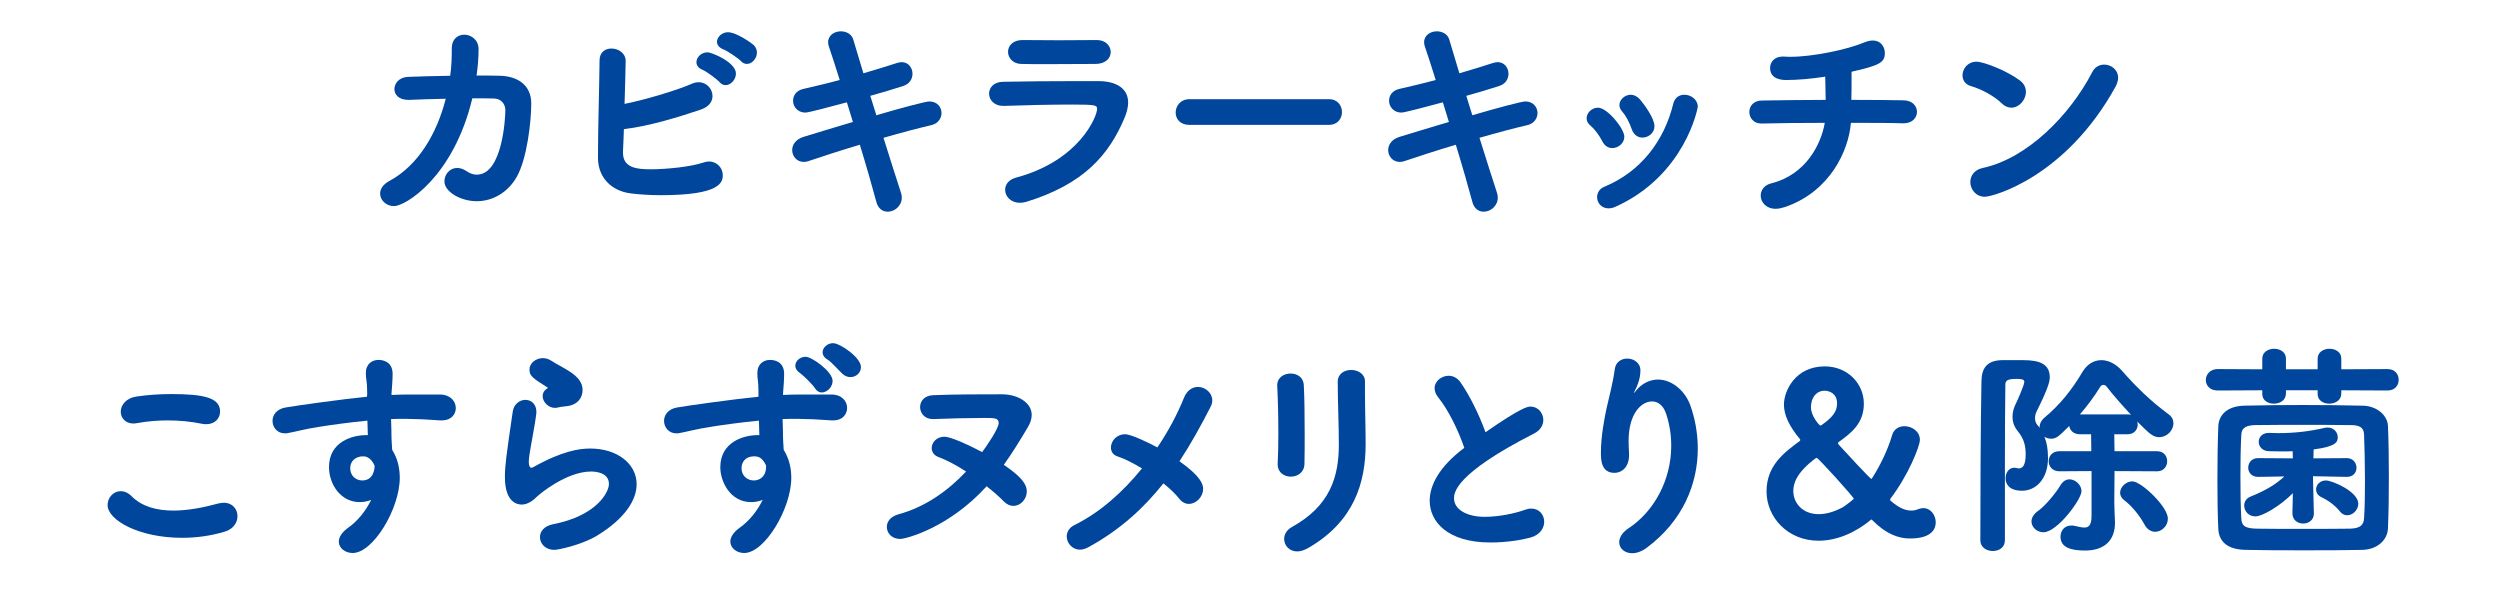 <?xml version="1.0" encoding="UTF-8"?>
<svg id="_レイヤー_2" data-name="レイヤー_2" xmlns="http://www.w3.org/2000/svg" xmlns:xlink="http://www.w3.org/1999/xlink" viewBox="0 0 560 132">
  <defs>
    <style>
      .cls-1 {
        fill: none;
      }

      .cls-2 {
        fill: #00469c;
      }

      .cls-3 {
        clip-path: url(#clippath);
      }
    </style>
    <clipPath id="clippath">
      <rect class="cls-1" width="560" height="132"/>
    </clipPath>
  </defs>
  <g id="_レイヤー_6" data-name="レイヤー_6">
    <g class="cls-3">
      <g>
        <path class="cls-2" d="M107.2,11.07c0,1.8-.15,3.75-.45,5.85,1.85,0,3.65,0,5.25.05,3.9.1,7,2.05,7,6.2,0,4.101-.949,12.401-3.25,16.451-1.95,3.45-5.35,5.45-8.95,5.45s-7.251-2.1-7.251-4.45c0-1.55,1.2-3,2.851-3,.65,0,1.3.2,2,.65.851.6,1.65.85,2.4.85,5.8,0,6.4-12.901,6.4-14.451,0-1.35-.95-2.55-2.45-2.6-1.45-.05-3.15-.05-4.95-.05-4.2,17.601-14.951,24.151-17.551,24.151-1.7,0-3.101-1.3-3.101-2.8,0-1,.6-2.05,2.101-2.85,6.55-3.55,10.65-10.75,12.601-18.401-2.9.05-5.751.15-8.101.25h-.3c-2.15,0-3.101-1.2-3.101-2.4,0-1.3,1.05-2.65,3-2.75,2.7-.1,6.101-.2,9.501-.25.3-2.1.35-4.15.35-6.15v-.05c0-2.05,1.4-3,2.801-3,1.55,0,3.2,1.15,3.2,3.25v.05Z"/>
        <path class="cls-2" d="M139.549,33.922v.3c0,3.35,3.051,3.7,6.15,3.7,3.551,0,9.051-.55,11.801-1.5.45-.15.9-.25,1.301-.25,1.85,0,3.1,1.5,3.1,3.05,0,1.6-.5,4.5-13.851,4.5-2.4,0-4.75-.15-6.751-.4-4.399-.55-7.3-3.6-7.35-7.851v-1.05c0-5.4.3-15.401.35-20.901,0-1.85,1.3-2.65,2.65-2.65,1.55,0,3.2,1,3.2,2.8,0,.95-.2,8.3-.25,9.601,3.9-.75,11.4-2.9,15.051-4.5.55-.25,1.05-.35,1.55-.35,1.801,0,3.101,1.5,3.101,3.1,0,1.15-.7,2.35-2.551,3-4.7,1.6-11.601,3.75-17.301,4.4-.05,1.95-.149,3.7-.2,5ZM161.2,18.421c-.55-.65-3-2.45-3.85-2.8-1-.4-1.351-1.05-1.351-1.7,0-1.1,1.101-2.2,2.45-2.2,1.05,0,6.4,2.25,6.4,4.75,0,1.35-1.15,2.6-2.3,2.6-.5,0-.95-.2-1.351-.65ZM165.951,13.67c-.551-.6-3.051-2.3-3.9-2.6-1-.4-1.45-1.05-1.45-1.7,0-1.05,1.1-2.15,2.45-2.15,2,0,5.5,2.6,5.75,2.85.55.5.75,1.15.75,1.7,0,1.35-1.1,2.55-2.25,2.55-.45,0-.95-.2-1.35-.65Z"/>
        <path class="cls-2" d="M196.301,25.821c5.551-1.65,11.101-3.1,11.851-3.1,1.8,0,2.75,1.3,2.75,2.6,0,1.15-.75,2.35-2.25,2.7-2.75.65-6.65,1.65-10.751,2.85,1.551,4.9,2.95,9.4,3.9,12.25.15.4.2.8.2,1.15,0,1.85-1.6,3.15-3.15,3.15-1.1,0-2.149-.65-2.55-2.2-.8-3-2.15-7.75-3.7-12.801-4.351,1.3-8.501,2.65-11.451,3.65-.399.15-.75.2-1.1.2-1.601,0-2.601-1.3-2.601-2.65,0-1.15.75-2.4,2.501-2.95,2.8-.85,6.85-2.1,11.101-3.35l-1.351-4.4c-3.9,1.05-8.601,2.3-9.301,2.3-1.75,0-2.75-1.35-2.75-2.65,0-1.15.7-2.3,2.301-2.65,2.6-.6,5.399-1.25,8.15-2-.95-3.05-1.801-5.65-2.4-7.401-.15-.4-.2-.75-.2-1.05,0-1.6,1.45-2.45,2.851-2.45,1.2,0,2.45.6,2.8,1.9l2.25,7.5c2.7-.8,5.251-1.55,7.501-2.3.399-.1.75-.2,1.05-.2,1.55,0,2.45,1.3,2.45,2.6,0,1.15-.65,2.3-2.101,2.75-2.1.7-4.7,1.45-7.351,2.2l1.351,4.351Z"/>
        <path class="cls-2" d="M229.85,45.222c-.5.15-1,.2-1.399.2-2.051,0-3.301-1.45-3.301-2.9,0-1.15.75-2.3,2.501-2.75,14.25-3.85,18.101-13.801,18.101-15.351,0-.85-.3-1-5.5-1-4.95,0-11.251.15-15.401.3h-.149c-2.051,0-3.15-1.4-3.15-2.75,0-1.3,1-2.6,3.1-2.65,4.851-.1,10.751-.15,16.251-.15h5.301c3.95.05,6.5,1.7,6.5,4.8,0,.95-.25,2.05-.75,3.3-3.55,8.5-9.25,15.001-22.102,18.951ZM245.701,8.97c2,0,3.1,1.35,3.1,2.7,0,1.3-1.1,2.65-3.399,2.65-3.101,0-7.101.05-11.051.05-1.95,0-3.851,0-5.65-.05-1.851-.05-2.9-1.4-2.9-2.7,0-1.35,1.05-2.65,3.25-2.65h.05c2.4,0,5.251.05,8.201.05,2.9,0,5.851-.05,8.351-.05h.05Z"/>
        <path class="cls-2" d="M266.4,27.971c-2.05,0-3.05-1.35-3.05-2.75,0-1.5,1.1-3,3.05-3h31.302c1.95,0,2.9,1.45,2.9,2.9,0,1.4-.95,2.85-2.9,2.85h-31.302Z"/>
        <path class="cls-2" d="M329.802,25.821c5.551-1.65,11.101-3.1,11.851-3.1,1.8,0,2.75,1.3,2.75,2.6,0,1.15-.75,2.35-2.25,2.7-2.75.65-6.65,1.65-10.751,2.85,1.551,4.9,2.95,9.4,3.9,12.25.15.4.2.8.2,1.15,0,1.85-1.6,3.15-3.15,3.15-1.1,0-2.149-.65-2.55-2.2-.8-3-2.15-7.75-3.7-12.801-4.351,1.3-8.501,2.65-11.451,3.65-.399.15-.75.2-1.1.2-1.601,0-2.601-1.3-2.601-2.65,0-1.15.75-2.4,2.501-2.95,2.8-.85,6.85-2.1,11.101-3.35l-1.351-4.4c-3.9,1.05-8.601,2.3-9.301,2.3-1.75,0-2.75-1.35-2.75-2.65,0-1.15.7-2.3,2.301-2.65,2.6-.6,5.399-1.25,8.15-2-.95-3.05-1.801-5.65-2.4-7.401-.15-.4-.2-.75-.2-1.05,0-1.6,1.45-2.45,2.851-2.45,1.2,0,2.45.6,2.8,1.9l2.25,7.5c2.7-.8,5.251-1.55,7.501-2.3.399-.1.75-.2,1.05-.2,1.55,0,2.45,1.3,2.45,2.6,0,1.15-.65,2.3-2.101,2.75-2.1.7-4.7,1.45-7.351,2.2l1.351,4.351Z"/>
        <path class="cls-2" d="M361.151,33.171c-.851,0-1.7-.45-2.25-1.55-.7-1.35-1.65-2.65-2.7-3.55-.551-.45-.801-1-.801-1.55,0-1.25,1.15-2.4,2.551-2.4,2.1,0,5.9,4.7,5.9,6.5,0,1.45-1.351,2.55-2.7,2.55ZM360.301,46.672c-1.6,0-2.55-1.25-2.55-2.5,0-.95.5-1.9,1.65-2.35,8.2-3.4,13.4-10.351,15.4-18.551.351-1.45,1.4-2.05,2.5-2.05,1.45,0,3.001,1.05,3.001,2.7,0,.25-2.801,15.351-18.451,22.401-.551.25-1.101.35-1.551.35ZM367.901,30.821c-1,0-1.95-.6-2.4-1.9-.5-1.45-1.25-2.95-2.149-3.95-.4-.45-.601-.95-.601-1.45,0-1.2,1.2-2.3,2.551-2.3.699,0,1.449.35,2.1,1.1.9,1.1,3.2,4.15,3.2,5.951,0,1.5-1.35,2.55-2.7,2.55Z"/>
        <path class="cls-2" d="M426.303,27.621c-2.65-.1-6.95-.1-11.701-.1-.5,6.15-4.6,15.351-14.751,18.851-.8.25-1.5.4-2.1.4-2.15,0-3.351-1.5-3.351-2.95,0-1.2.75-2.35,2.351-2.75,8-2,11.25-9.101,12-13.551-5.2,0-10.351.05-14.15.15h-.1c-1.7,0-2.65-1.3-2.65-2.6,0-1.25.899-2.5,2.7-2.55,3.55-.05,9-.15,14.4-.15,0-1.8-.1-3.75-.1-5.201-3.2.5-6.301.75-8.65.75-.75,0-3.7,0-3.7-2.7,0-1.3.95-2.55,2.8-2.55h.35c.45.05.95.05,1.45.05,5.051,0,12.801-1.65,16.451-3.2.75-.3,1.4-.45,1.95-.45,1.8,0,2.7,1.4,2.7,2.8,0,2.1-1.05,2.75-7.45,4.2v1.7c0,1.45,0,3.05-.05,4.601,5.05,0,9.5.05,11.75.1,1.95.05,2.95,1.3,2.95,2.601,0,1.25-1,2.55-3,2.55h-.1Z"/>
        <path class="cls-2" d="M448.353,23.121c-1.7-1.65-4.601-3.2-6.901-3.851-1.25-.35-1.85-1.35-1.85-2.4,0-1.45,1.15-3.05,3.15-3.05,1.6,0,6.851,2.05,9.7,4.2.95.7,1.351,1.65,1.351,2.55,0,1.8-1.5,3.55-3.251,3.55-.75,0-1.5-.3-2.199-1ZM444.602,44.072c-2,0-3.25-1.65-3.25-3.3,0-1.35.851-2.75,2.8-3.15,9.951-2.15,19.502-11.801,24.502-21.452.6-1.2,1.65-1.7,2.7-1.7,1.55,0,3.101,1.15,3.101,2.95,0,.6-.2,1.3-.601,2.05-11.2,20.251-27.451,24.602-29.252,24.602Z"/>
        <path class="cls-2" d="M40.799,120.472c-9.65,0-16.701-3.95-16.701-7.35,0-1.65,1.3-3.101,2.95-3.101.75,0,1.601.3,2.45,1.15,2.3,2.3,5.601,3.2,9.301,3.2,3.2,0,6.7-.65,10.15-1.6.45-.1.85-.15,1.2-.15,1.95,0,3.05,1.45,3.05,3,0,1.35-.85,2.85-2.8,3.45-3.101.95-6.4,1.4-9.601,1.4ZM46.199,95.021c-.3,0-.65,0-1-.1-2.4-.5-5.001-.75-7.65-.75-2.25,0-4.601.2-6.801.6-.3.05-.6.1-.85.1-1.851,0-2.851-1.3-2.851-2.65,0-1.45,1.15-3.05,3.55-3.4,2.301-.35,5.051-.55,7.751-.55,7.25,0,10.95.8,10.95,3.9,0,1.5-1.1,2.85-3.1,2.85Z"/>
        <path class="cls-2" d="M87.7,88.47c1.25-.05,2.4-.1,3.4-.1h7.5c2.351.05,3.5,1.55,3.5,3.05,0,1.4-1.05,2.75-3.1,2.75h-.351c-3.5-.25-4.7-.3-7.8-.35-1.001,0-2.101,0-3.251.05.051,1.5.101,2.95.101,4.25,0,.65.1,1.6.149,2.65,1.2,1.9,1.7,4.05,1.7,6.25,0,6.9-5.95,16.851-10.551,16.851-1.699,0-3.1-1.1-3.1-2.55,0-.95.6-2.05,2.15-3.15,2.1-1.5,3.899-3.75,5.1-6.201-.85.35-1.75.5-2.6.5-4.2,0-6.851-3.95-6.851-7.851,0-5.65,5.2-7.15,8.301-7.15h.399l-.1-3.25c-4.051.4-8.051.95-10.551,1.35-3.65.55-5.801,1.2-7.301,1.45-.2.05-.45.05-.649.05-1.7,0-2.75-1.35-2.75-2.8,0-1.3.899-2.65,2.949-3,2.301-.4,12.602-1.85,18.201-2.4l.051-.5v-.55c0-2.55-.301-2.75-.301-4.25,0-2.05,1.4-2.95,2.851-2.95.8,0,3.15.25,3.15,3.15,0,1.25-.15,3.2-.25,4.4v.3ZM83.899,104.521v-.25c-.95-2.05-2.2-2.05-2.55-2.05-1.75,0-2.9,1.1-2.9,2.65,0,1.75,1.3,2.75,2.7,2.75,2.551,0,2.75-2.65,2.75-3.1Z"/>
        <path class="cls-2" d="M124.201,123.172c-2.05,0-3.25-1.4-3.25-2.85,0-1.25.9-2.5,2.95-2.9,9.801-1.9,12.501-7.2,12.501-9,0-2.55-2.9-2.8-4-2.8-5.501,0-11.551,5.05-12.151,5.65-1.3,1.3-2.45,1.75-3.4,1.75s-3.75-.45-3.75-6.15c0-2.55.3-4.75,1.75-14.651.25-1.75,1.601-2.65,2.851-2.65s2.45.9,2.45,2.7c0,.2,0,.4-.05.6-.25,2.1-.801,4.75-1.2,7.15-.25,1.45-.45,2.6-.45,3.45,0,.7.15,1.3.6,1.3.101,0,.15,0,.25-.05,6.65-3.75,10.551-4.25,12.901-4.25,6.05,0,10.4,3.4,10.4,8,0,3.5-2.55,7.65-8.851,11.5-3.75,2.25-8.95,3.2-9.551,3.2ZM125.002,91.271c-.2.05-.45.1-.65.1-1.55,0-2.801-1.35-2.801-2.65,0-.65.301-1.25,1.001-1.7.149-.1.199-.1.199-.15,0,0-.05-.05-.149-.1-3.45-2.15-4-2.65-4-4,0-1.4,1.399-2.55,3-2.55.649,0,1.35.2,2,.65.85.6,2.6,1.4,4.15,2.45,1.649,1.1,2.75,2.35,2.75,4.05,0,1.6-1,3.3-3.5,3.601-.65.1-1.2.1-2,.3Z"/>
        <path class="cls-2" d="M175.401,88.47c1.25-.05,2.399-.1,3.399-.1h7.501c2.35.05,3.45,1.55,3.45,3s-1.05,2.8-3.101,2.8h-.35c-3.5-.25-4.65-.3-7.751-.35-1,0-2.1,0-3.25.05.05,1.5.101,2.95.101,4.25,0,.65.1,1.6.149,2.65,1.2,1.9,1.7,4.05,1.7,6.25,0,6.9-5.95,16.851-10.551,16.851-1.7,0-3.1-1.1-3.1-2.55,0-.95.6-2.05,2.149-3.15,2.101-1.5,3.9-3.75,5.101-6.201-.85.35-1.75.5-2.601.5-4.75,0-6.9-4.7-6.9-7.8,0-5.65,5.201-7.201,8.351-7.201h.4l-.1-3.25c-4.051.4-8.051.95-10.551,1.35-3.65.55-5.801,1.2-7.301,1.45-.2.05-.45.05-.65.05-1.699,0-2.75-1.35-2.75-2.8,0-1.3.9-2.65,2.95-3,2.301-.4,12.601-1.85,18.201-2.4v-1.15c0-2.45-.25-2.65-.25-4.15,0-2.05,1.4-2.95,2.851-2.95.8,0,3.15.25,3.15,3.15,0,1.25-.15,3.2-.25,4.4v.3ZM171.601,104.521v-.25c-.85-1.8-1.75-2.05-2.6-2.05-2.4,0-2.9,1.7-2.9,2.65,0,1.75,1.35,2.75,2.75,2.75,1.15,0,2.75-.7,2.75-3.1ZM182.552,86.97c-.4-.7-2.601-2.9-3.351-3.4-.75-.5-1.05-1.1-1.05-1.65,0-1.05,1.05-2,2.3-2,1.4,0,6.051,3.3,6.051,5.4,0,1.4-1.25,2.6-2.45,2.6-.551,0-1.101-.3-1.5-.95ZM190.502,84.47c-.601,0-1.15-.2-1.7-.65-.85-.75-2.601-2.8-3.4-3.25s-1.149-1.1-1.149-1.65c0-1.05,1.1-2.05,2.35-2.05,1.55,0,6.25,3.2,6.25,5.35,0,1.3-1.1,2.25-2.35,2.25Z"/>
        <path class="cls-2" d="M201.65,120.722c-1.9,0-3-1.3-3-2.7,0-1.15.8-2.3,2.55-2.8,6.101-1.65,11.151-5.3,15.201-9.601-2.15-1.4-4.3-2.55-6.2-3.25-1.05-.4-1.5-1.2-1.5-2,0-1.25,1.1-2.55,2.85-2.55.9,0,3.601.9,8.451,3.45.899-1.2,3.7-5.25,3.7-6.5,0-1.15-.95-1.15-3.2-1.15-3.2,0-7.65.1-11.401.25h-.199c-1.801,0-2.801-1.35-2.801-2.7,0-1.3.95-2.6,3-2.65,4.751-.2,11.051-.2,15.302-.2,3.5,0,6.7,1.8,6.7,4.65,0,.85-.3,1.75-.851,2.7-1.75,2.95-3.5,5.8-5.4,8.45,4.051,2.75,5.15,4.4,5.15,5.951,0,1.75-1.399,3.25-3,3.25-.7,0-1.45-.3-2.15-1-1.05-1.1-2.399-2.25-3.85-3.4-8.351,9.251-18.052,11.801-19.352,11.801Z"/>
        <path class="cls-2" d="M243.7,122.623c-.649.35-1.25.5-1.8.5-1.7,0-2.95-1.45-2.95-2.95,0-.95.5-1.95,1.7-2.55,5.801-2.85,10.951-7.5,15.151-12.701-1.9-1.15-3.851-2.15-5.501-2.7-1.05-.35-1.45-1.15-1.45-2,0-1.4,1.25-2.95,3.15-2.95,1.4,0,5.301,1.9,7.251,2.95,2.5-3.7,4.5-7.5,5.95-11.101.7-1.75,1.95-2.45,3.15-2.45,1.649,0,3.2,1.35,3.2,3,0,.45-.101.9-.351,1.4-2.15,4.2-4.4,8.301-7,12.251,4.9,3.45,5.3,5.25,5.3,6.2,0,1.75-1.55,3.351-3.2,3.351-.75,0-1.5-.35-2.149-1.15-.801-1.05-2.051-2.25-3.551-3.45-4.4,5.55-9.801,10.5-16.901,14.351Z"/>
        <path class="cls-2" d="M289.151,106.771c-1.5,0-2.95-.95-2.95-2.7v-.2c.1-1.95.149-4.3.149-6.8,0-3.8-.1-7.8-.25-10.65v-.15c0-1.7,1.5-2.6,3.001-2.6,1.399,0,2.85.8,2.95,2.55.149,2.75.199,7,.199,10.951,0,2.5,0,4.85-.05,6.65,0,2-1.55,2.95-3.05,2.95ZM290.551,123.522c-1.75,0-2.899-1.35-2.899-2.8,0-1,.55-2,1.7-2.65,8.6-4.75,10.55-11.251,10.55-18.551,0-3.9-.25-10.051-.25-14.001,0-1.8,1.501-2.65,3.001-2.65,1.55,0,3.1.9,3.1,2.55v2.3c0,3.85.15,8.301.15,11.751,0,8.6-2.551,17.351-12.901,23.301-.899.5-1.7.75-2.45.75Z"/>
        <path class="cls-2" d="M322.202,89.07c-.601-.75-.851-1.45-.851-2.1,0-1.6,1.551-2.8,3.15-2.8.95,0,1.9.45,2.601,1.4,2.1,3,4.2,7.25,5.65,11.25,8-5.55,9.45-5.75,10.101-5.75,1.649,0,2.85,1.45,2.85,3,0,1.1-.6,2.3-2.1,3.05-17.751,9.05-17.901,13.301-17.901,14.5,0,2.5,2.851,4.15,6.9,4.15,3.3,0,7.051-.85,8.9-1.55.55-.2,1.05-.3,1.5-.3,1.801,0,2.9,1.4,2.9,2.95,0,1.45-.95,2.95-3.101,3.55-2,.55-5.4,1.1-8.9,1.1-9.7,0-13.65-4.7-13.65-9.351,0-3.5,2.15-7.65,7.75-11.851-1.3-3.851-3.6-8.551-5.8-11.251Z"/>
        <path class="cls-2" d="M366.002,88.021c.051,0,.301-.3.551-.6,1.199-1.5,3-2.4,4.85-2.4,3.051,0,6.001,2.45,7.201,5.701,1.1,3.05,1.699,6.4,1.699,9.75,0,7.9-3.3,16.151-11.4,22.201-1.2.9-2.35,1.25-3.3,1.25-1.7,0-2.9-1.1-2.9-2.45,0-1,.6-2.15,2.101-3.15,5.7-3.75,9.55-10.801,9.55-18.451,0-2.4-.35-4.8-1.149-7.201-.65-1.95-1.9-2.75-3.15-2.75-2.351,0-5.25,2.65-5.25,8.851,0,.8.05,1.75.1,2.8v.4c0,2.7-1.65,3.95-3.25,3.95-3,0-3.051-2.9-3.051-4.55,0-3.6.75-7.45,1.25-9.851.551-2.5,1.45-5.75,1.851-8.8.2-1.65,1.5-2.4,2.8-2.4,1.45,0,2.95.95,2.95,2.65,0,2-.85,3.8-1.2,4.45-.199.35-.3.55-.3.6h.05Z"/>
        <path class="cls-2" d="M427.854,120.622c-2.55,0-5.351-.95-8.501-4.15-.05-.05-.1-.1-.149-.1-.101,0-.15.1-.25.15-.9.75-5.551,4.601-11.601,4.601-6.9,0-11.651-5.25-11.651-11.051s4.001-8.75,7.4-11.251c.101-.05.15-.15.15-.25,0-.05,0-.15-.05-.2-2.45-2.9-3.601-5.451-3.601-7.75,0-3,2.5-8.551,9.15-8.551,5.15,0,8.751,3.9,8.751,8.351,0,4.5-2.9,6.601-5.7,8.65-.05.05-.101.1-.101.2,0,.05.051.15.101.25,1.149,1.3,7.15,7.75,7.351,7.75.1,0,.199-.15.25-.25,1.55-2.4,3.399-6,4.45-9.601.399-1.35,1.55-1.95,2.75-1.95,1.65,0,3.45,1.15,3.45,3.05,0,1.45-2.551,7.851-6.601,13.201-.05.05-.05.15-.05.2,0,.1,0,.2.1.25,1.65,1.45,3.15,2.2,4.601,2.2.55,0,1.1-.1,1.65-.35.399-.15.75-.2,1.1-.2,1.601,0,2.75,1.55,2.75,3.2,0,1.4-.85,3.6-5.75,3.6ZM406.953,102.571c-.05,0-.15,0-.2.05-4.55,3.35-5.05,5.9-5.05,7.351,0,2.8,2.149,5.2,5.7,5.2,1.55,0,3.3-.45,5.3-1.5.551-.3,2.551-1.85,2.551-1.95,0-.35-7.951-9.15-8.301-9.15ZM411.503,90.371c0-2.3-1.8-2.85-2.8-2.85-1.75,0-3.05,1.45-3.05,3.7,0,2,1.899,4.1,2.1,4.1.101,0,.25-.1.351-.15,2.55-1.8,3.399-3.101,3.399-4.8Z"/>
        <path class="cls-2" d="M473.654,105.521c0,2.65-.05,5.05-.05,7.15,0,1,.149,4.15.149,4.15v.35c0,3.4-1.9,6.15-6.7,6.15-3.2,0-5.5-.7-5.5-3.1,0-1.3.85-2.5,2.399-2.5.2,0,.45,0,.65.05.9.2,1.7.4,2.3.4,1,0,1.601-.55,1.601-2.65v-10l-7.2.05c-1.601,0-2.4-1.15-2.4-2.25,0-1.15.8-2.25,2.4-2.25h7.15c0-1.3-.051-2.55-.051-3.8h-2.55c-1.4,0-2.2-.9-2.35-1.85-2.251,2.25-2.851,2.85-4.051,2.85-.55,0-1.1-.15-1.5-.45.55,1.35.8,2.85.8,4.8,0,4.65-2.7,7.301-5.8,7.301-2.95,0-3.7-1.55-3.7-2.75,0-1.25.699-2.4,1.95-2.4.199,0,.449.05.649.1.15.05.3.05.4.05.899,0,1.5-.85,1.5-3.15,0-1.95-.4-3.5-1.7-5.1-.95-1.15-1.25-2.25-1.25-3.35s.35-2.1.75-2.9c.15-.25,1.9-4.15,1.9-4.9,0-.55-.7-.65-1.7-.65-2.2,0-2.551.4-2.551,1.4-.05,4.4-.1,10.201-.1,16.351v18.401c0,1.65-1.35,2.4-2.7,2.4-1.4,0-2.8-.8-2.8-2.4,0-8.951.05-25.552.25-35.702.05-2.75,1.149-4.601,4.65-4.65h4c2.7,0,6.65,0,6.65,3.8,0,.75-.101,2-2.9,7.6-.3.55-.4,1.1-.4,1.601,0,.55.15,1.1.5,1.5.2.2.351.4.501.65,0-.75.3-1.6,1.149-2.3,3.4-2.85,6.051-6.1,8.501-10.25,1.05-1.75,2.6-2.6,4.2-2.6s3.3.85,4.65,2.4c3.1,3.55,6.5,6.851,10.45,9.751.75.55,1.05,1.25,1.05,2,0,1.55-1.399,3.1-3.2,3.1-1.399,0-2.25-.85-4.9-3.5.051.2.101.45.101.65,0,1.1-.75,2.2-2.25,2.2h-3c0,1.3.05,2.6.05,3.8h9.551c1.5,0,2.25,1.1,2.25,2.25,0,1.1-.75,2.25-2.25,2.25l-9.551-.05ZM455.053,116.772c0-.75.45-1.6,1.5-2.35,1.351-.9,3.9-3.85,5.001-5.75.55-.9,1.3-1.3,2-1.3,1.35,0,2.7,1.25,2.7,2.65,0,1.85-5.45,9.201-8.501,9.201-1.5,0-2.7-1.1-2.7-2.45ZM476.604,92.821c.25,0,.55.05.75.1-2-2.15-3.95-4.35-5.501-6.35-.199-.25-.449-.35-.699-.35s-.5.1-.65.35c-1.45,2.35-3,4.4-4.601,6.25h10.701ZM480.354,117.472c-1.101-2.05-2.9-4.2-4.551-5.45-.6-.45-.899-1.05-.899-1.65,0-1.25,1.3-2.55,2.75-2.55,1.95,0,7.95,5.65,7.95,8.351,0,1.65-1.399,2.95-2.85,2.95-.851,0-1.801-.5-2.4-1.65Z"/>
        <path class="cls-2" d="M524.454,87.42v.7c0,1.55-1.351,2.3-2.7,2.3-1.3,0-2.601-.7-2.601-2.15v-.85h-7.1v.7c0,1.55-1.351,2.3-2.7,2.3-1.301,0-2.601-.7-2.601-2.15v-.85l-10.001.05c-1.75,0-2.649-1.15-2.649-2.35s.949-2.45,2.649-2.45l10.001.05v-2.4c0-1.45,1.35-2.2,2.65-2.2,1.35,0,2.65.75,2.65,2.2v2.4h7.1v-2.4c0-1.45,1.351-2.2,2.65-2.2,1.351,0,2.65.75,2.65,2.2v2.4l10.351-.05c1.7,0,2.5,1.2,2.5,2.4s-.8,2.4-2.5,2.4l-10.351-.05ZM529.104,123.172c-4.15.1-8.551.1-12.951.1s-8.801,0-13.051-.1c-4.05-.05-6.05-1.75-6.2-4.7-.15-3-.2-6.851-.2-10.75,0-4.3.05-8.701.2-12.251.1-2.45,1.9-4.5,5.801-4.6,4.05-.1,8.5-.15,13.051-.15s9.2.05,13.5.15c3.15.05,5.551,2.15,5.65,4.55.15,3.45.2,7.5.2,11.5,0,4.05-.05,8-.2,11.401-.1,2.7-2.45,4.8-5.8,4.85ZM529.754,107.722c0-3.7-.1-7.5-.199-10.301-.051-1.55-.801-2.2-3.001-2.2-3.399-.05-7.2-.05-10.9-.05s-7.351,0-10.501.05c-2.5.05-3.05.95-3.1,2.2-.15,2.7-.2,5.95-.2,9.15,0,3.5.05,6.951.2,9.601.1,1.65.85,2.2,3.55,2.25,3.051.05,6.4.05,9.951.05,3.5,0,7.15,0,10.801-.05,2.45-.05,3.1-.9,3.2-2.35.149-2.3.199-5.301.199-8.351ZM525.654,106.821l-7.551-.15.2,8.301v.1c0,1.45-1.2,2.2-2.4,2.2s-2.4-.75-2.4-2.3v-.05l.101-4.45c-2.95,2.95-6.851,5.2-8.4,5.2s-2.5-1.2-2.5-2.45c0-.8.449-1.6,1.449-2,3.351-1.35,5.601-2.7,7.551-4.5l-5.851.1h-.05c-1.5,0-2.2-1.05-2.2-2.05,0-1.1.75-2.15,2.2-2.15h.05l7.751.05-.05-1.6c-.801.05-1.551.05-2.251.05-1.35,0-2.399-.05-2.949-.05-1.601,0-2.4-1.05-2.4-2.1,0-1,.75-2,2.25-2h.1c.65,0,1.351.05,2,.05,3.501,0,6.9-.35,10.501-1.2.2-.05.4-.05.601-.05,1.35,0,2.25,1.05,2.25,2.15,0,1.05-.301,2.1-5.4,2.75l-.05,2,7.45-.05h.05c1.4,0,2.15,1.1,2.15,2.15s-.7,2.05-2.15,2.05h-.05ZM524.104,114.522c-1-1.25-2.5-2.4-4.1-3.15-.851-.4-1.2-1.05-1.2-1.75,0-1,.85-2,2.2-2,1.4,0,7.25,2.5,7.25,5.2,0,1.4-1.2,2.6-2.5,2.6-.55,0-1.149-.25-1.65-.9Z"/>
      </g>
    </g>
  </g>
</svg>